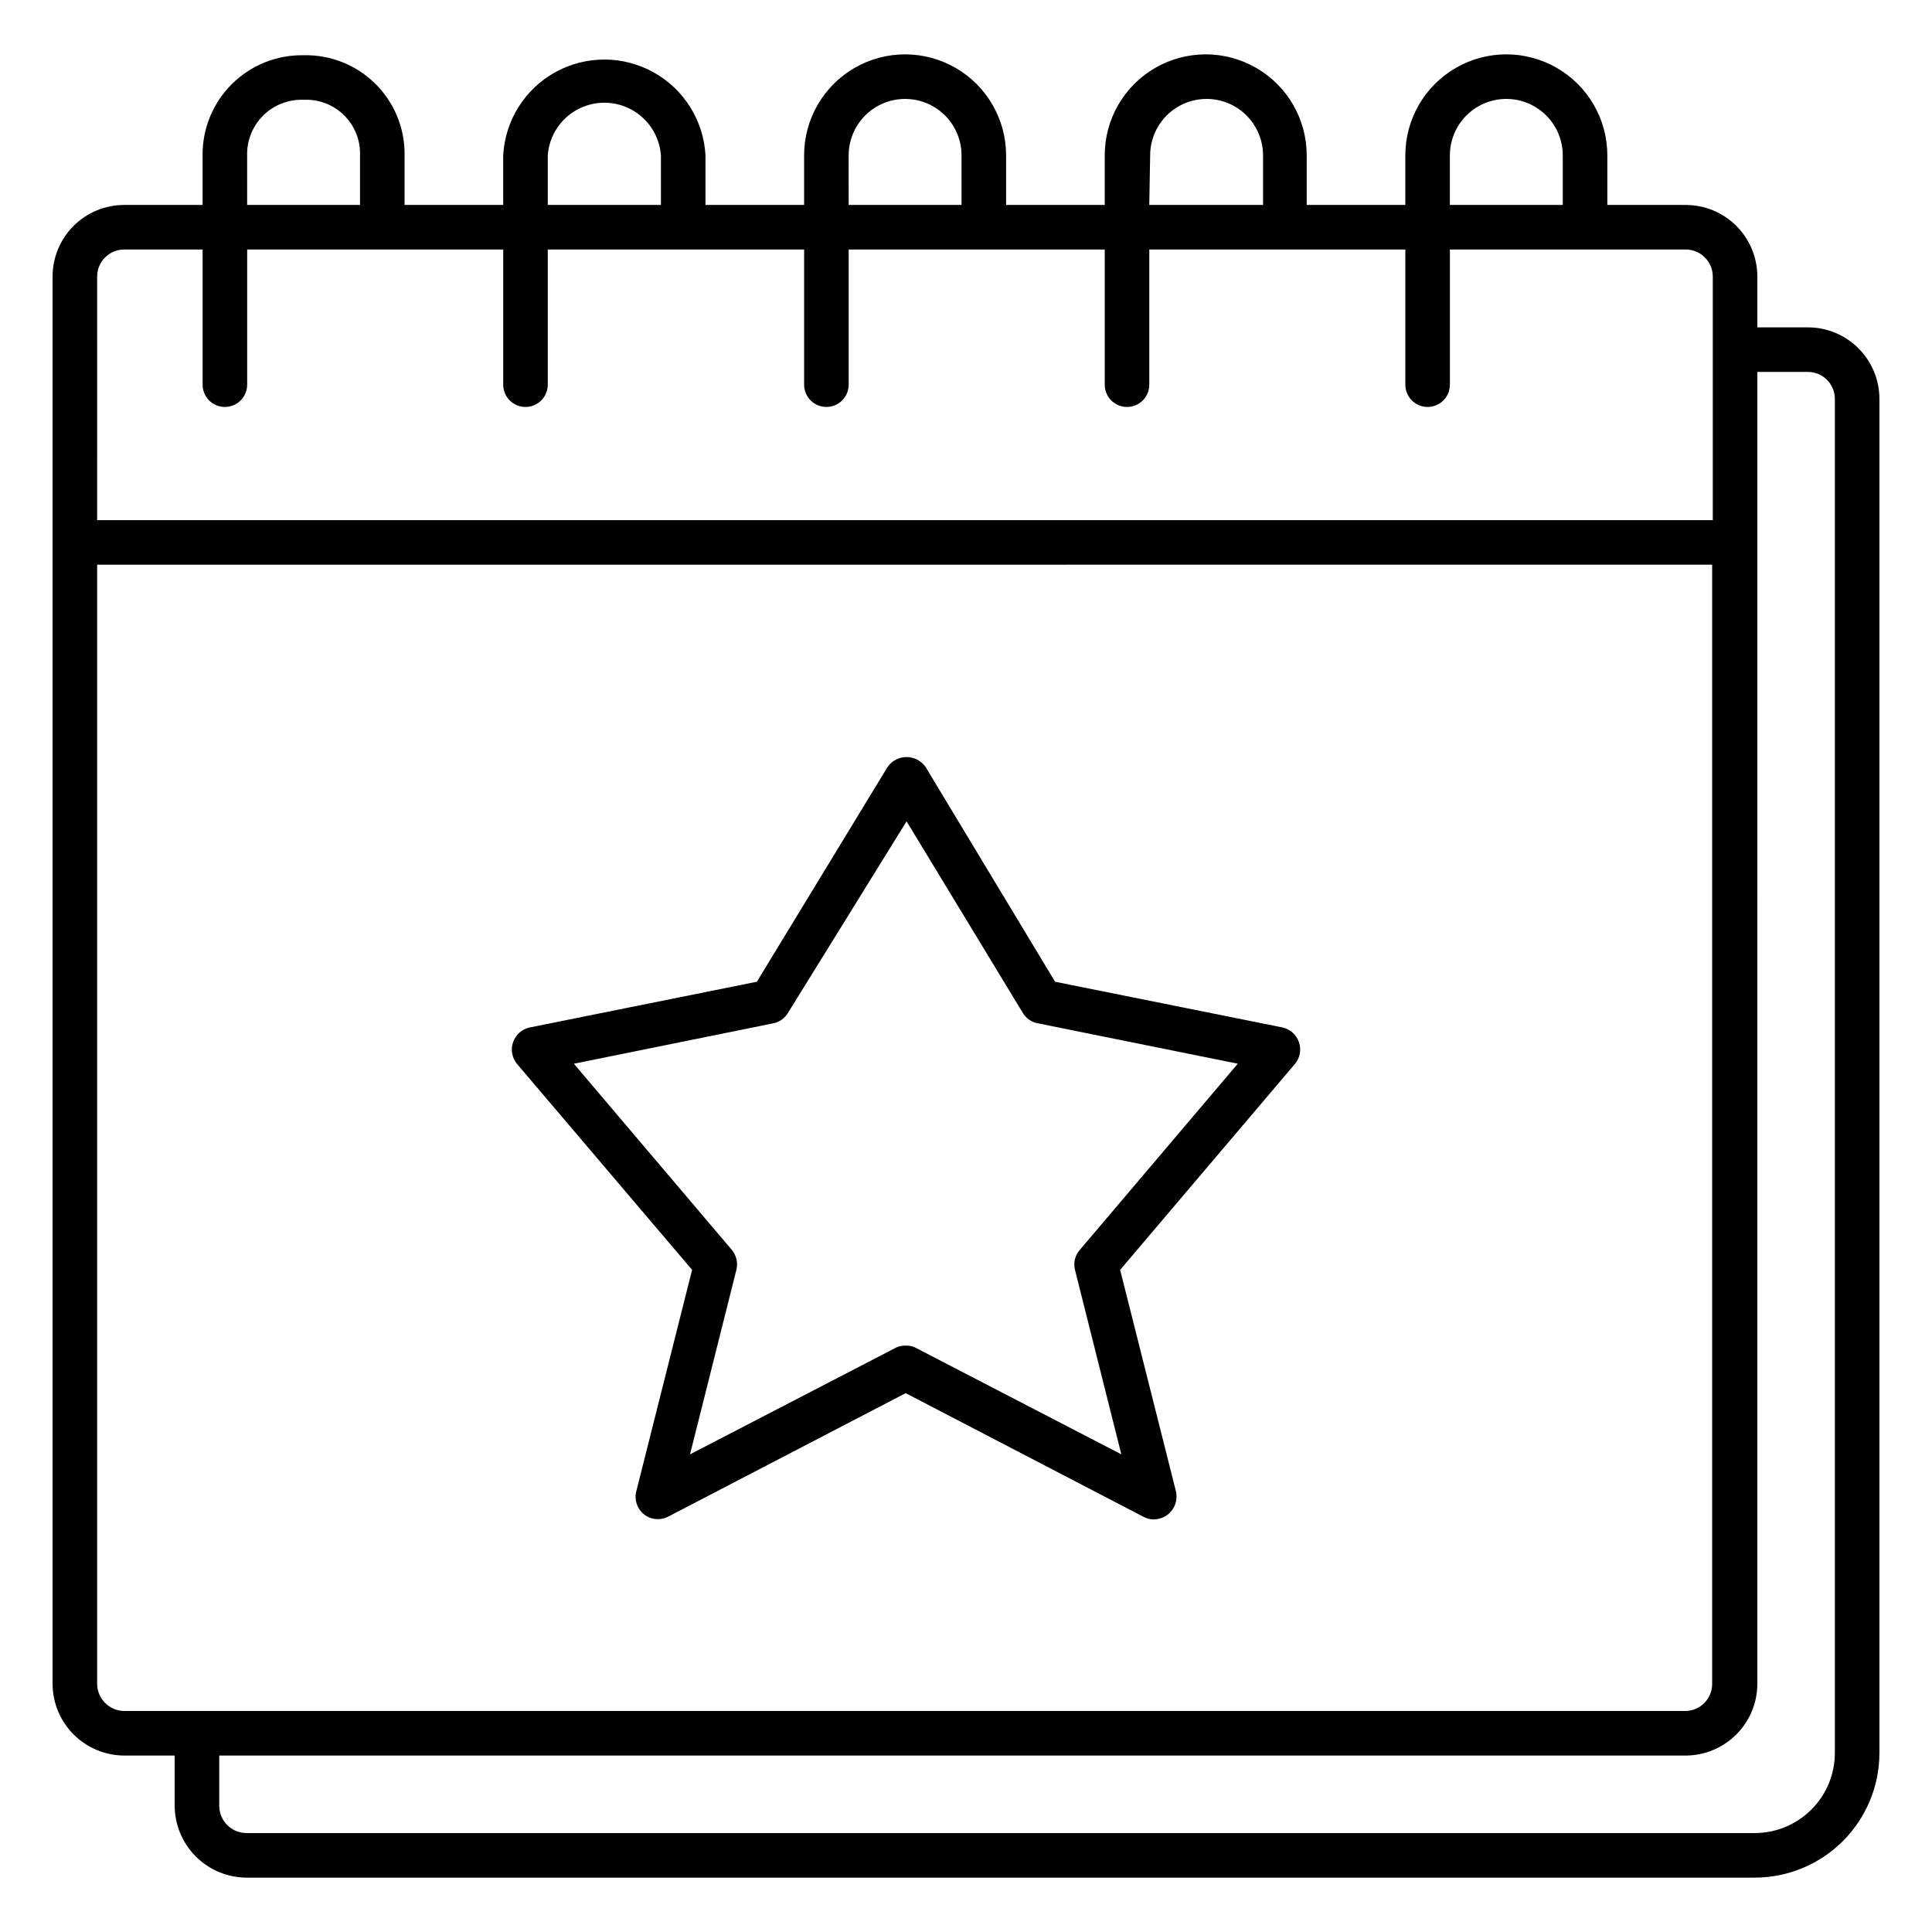 <?xml version="1.0" encoding="UTF-8"?>
<!-- Uploaded to: SVG Find, www.svgrepo.com, Generator: SVG Find Mixer Tools -->
<svg fill="#000000" width="800px" height="800px" version="1.1" viewBox="144 144 512 512" xmlns="http://www.w3.org/2000/svg">
 <path d="m609.08 641.59h-399.74c-5.047-0.02-9.883-2.035-13.449-5.602-3.57-3.566-5.582-8.402-5.602-13.449v-13.301h-13.383c-5.039-0.023-9.863-2.039-13.422-5.609-3.555-3.57-5.551-8.402-5.551-13.441v-372.9c0-5.031 2-9.855 5.559-13.414 3.555-3.559 8.383-5.559 13.414-5.559h20.781v-13.145c-0.066-7.098 2.742-13.918 7.781-18.914 5.043-4.996 11.887-7.742 18.984-7.617 7.082-0.168 13.926 2.543 18.973 7.512 5.047 4.973 7.859 11.777 7.793 18.859v13.305h26.137l-0.004-13.145c0.5-9.23 5.715-17.555 13.805-22.035 8.09-4.477 17.91-4.477 26 0 8.09 4.481 13.305 12.805 13.805 22.035v13.145h26.137v-13.145c0-9.562 5.102-18.398 13.379-23.18 8.281-4.781 18.484-4.781 26.766 0s13.383 13.617 13.383 23.18v13.145h26.137v-13.145c0-9.562 5.102-18.398 13.383-23.18s18.484-4.781 26.762 0c8.281 4.781 13.383 13.617 13.383 23.18v13.145h26.137v-13.145c0-9.562 5.102-18.398 13.383-23.18s18.484-4.781 26.766 0 13.383 13.617 13.383 23.18v13.145h20.781c5.031 0 9.855 2 13.414 5.559s5.559 8.383 5.559 13.414v13.461h13.383-0.004c5.035 0 9.859 2 13.418 5.559 3.559 3.555 5.555 8.383 5.555 13.414v358.88c-0.02 8.742-3.5 17.121-9.684 23.301-6.18 6.184-14.559 9.664-23.301 9.684zm-406.98-32.352v13.305-0.004c0 4 3.242 7.242 7.242 7.242h399.74c5.609-0.02 10.984-2.258 14.953-6.223 3.965-3.969 6.203-9.34 6.223-14.953v-358.88c0-3.957-3.207-7.164-7.164-7.164h-13.383l0.004 347.63c0 5.039-1.996 9.871-5.555 13.441-3.555 3.57-8.379 5.586-13.418 5.609zm-32.355-315.59v296.54c0 3.969 3.195 7.199 7.164 7.242h18.418 395.25 0.004c3.953 0 7.16-3.207 7.16-7.164v-296.62zm0-11.809h428.16v-64.551c0-3.957-3.207-7.164-7.164-7.164h-62.504v35.816c0 3.262-2.644 5.906-5.906 5.906-3.258 0-5.902-2.644-5.902-5.906v-35.816h-67.855v35.816c0 3.262-2.644 5.906-5.906 5.906-3.262 0-5.902-2.644-5.902-5.906v-35.816h-67.859v35.816c0 3.262-2.641 5.906-5.902 5.906s-5.902-2.644-5.902-5.906v-35.816h-67.938v35.816c0 3.262-2.644 5.906-5.902 5.906-3.262 0-5.906-2.644-5.906-5.906v-35.816h-67.855v35.816c0 3.262-2.644 5.906-5.906 5.906-3.258 0-5.902-2.644-5.902-5.906v-35.816h-20.781c-3.957 0-7.164 3.207-7.164 7.164zm358.49-83.523h29.914v-13.145c0-5.344-2.852-10.281-7.481-12.953-4.625-2.672-10.328-2.672-14.957 0-4.625 2.672-7.477 7.609-7.477 12.953zm-79.664 0h30.148v-13.145c0-5.344-2.852-10.281-7.477-12.953-4.629-2.672-10.332-2.672-14.957 0-4.629 2.672-7.481 7.609-7.481 12.953zm-79.664 0h29.914l-0.004-13.145c0-5.344-2.848-10.281-7.477-12.953s-10.328-2.672-14.957 0c-4.629 2.672-7.481 7.609-7.481 12.953zm-79.742 0h29.992l-0.004-13.145c-0.371-5.102-3.305-9.664-7.793-12.113-4.488-2.449-9.914-2.449-14.402 0-4.492 2.449-7.426 7.012-7.797 12.113zm-79.668 0h29.914v-13.145c0.137-3.988-1.402-7.848-4.246-10.645-2.844-2.801-6.727-4.277-10.711-4.078-4-0.152-7.883 1.359-10.719 4.184-2.836 2.82-4.375 6.695-4.238 10.695zm240.25 348.34c-0.965-0.004-1.91-0.246-2.754-0.711l-62.977-32.746-62.977 32.746c-2.062 1.059-4.555 0.812-6.371-0.629s-2.617-3.812-2.055-6.062l14.801-58.727-46.445-54.633v0.004c-1.301-1.617-1.676-3.789-0.984-5.746 0.688-1.957 2.344-3.418 4.371-3.859l60.223-12.121 34.637-56.914h-0.004c1.148-1.648 3.031-2.633 5.039-2.633 2.008 0 3.891 0.984 5.039 2.633l34.32 56.914 60.301 12.121c2.016 0.461 3.648 1.93 4.32 3.883 0.672 1.957 0.289 4.117-1.016 5.723l-46.367 54.633 14.801 58.727v-0.004c0.406 1.797-0.023 3.68-1.172 5.121-1.148 1.438-2.891 2.277-4.731 2.281zm-65.496-46.055c0.938 0.004 1.859 0.246 2.676 0.711l54.238 28.102-12.281-48.887 0.004 0.004c-0.477-1.859-0.004-3.832 1.258-5.277l41.879-49.359-52.98-10.707v0.004c-1.633-0.289-3.062-1.266-3.934-2.676l-30.859-50.855-31.488 50.855c-0.852 1.395-2.254 2.363-3.856 2.676l-52.824 10.707 41.879 49.359 0.004-0.004c1.207 1.473 1.648 3.43 1.18 5.277l-12.281 48.887 54.238-28.102v-0.004c0.961-0.531 2.055-0.777 3.148-0.711z"/>
</svg>